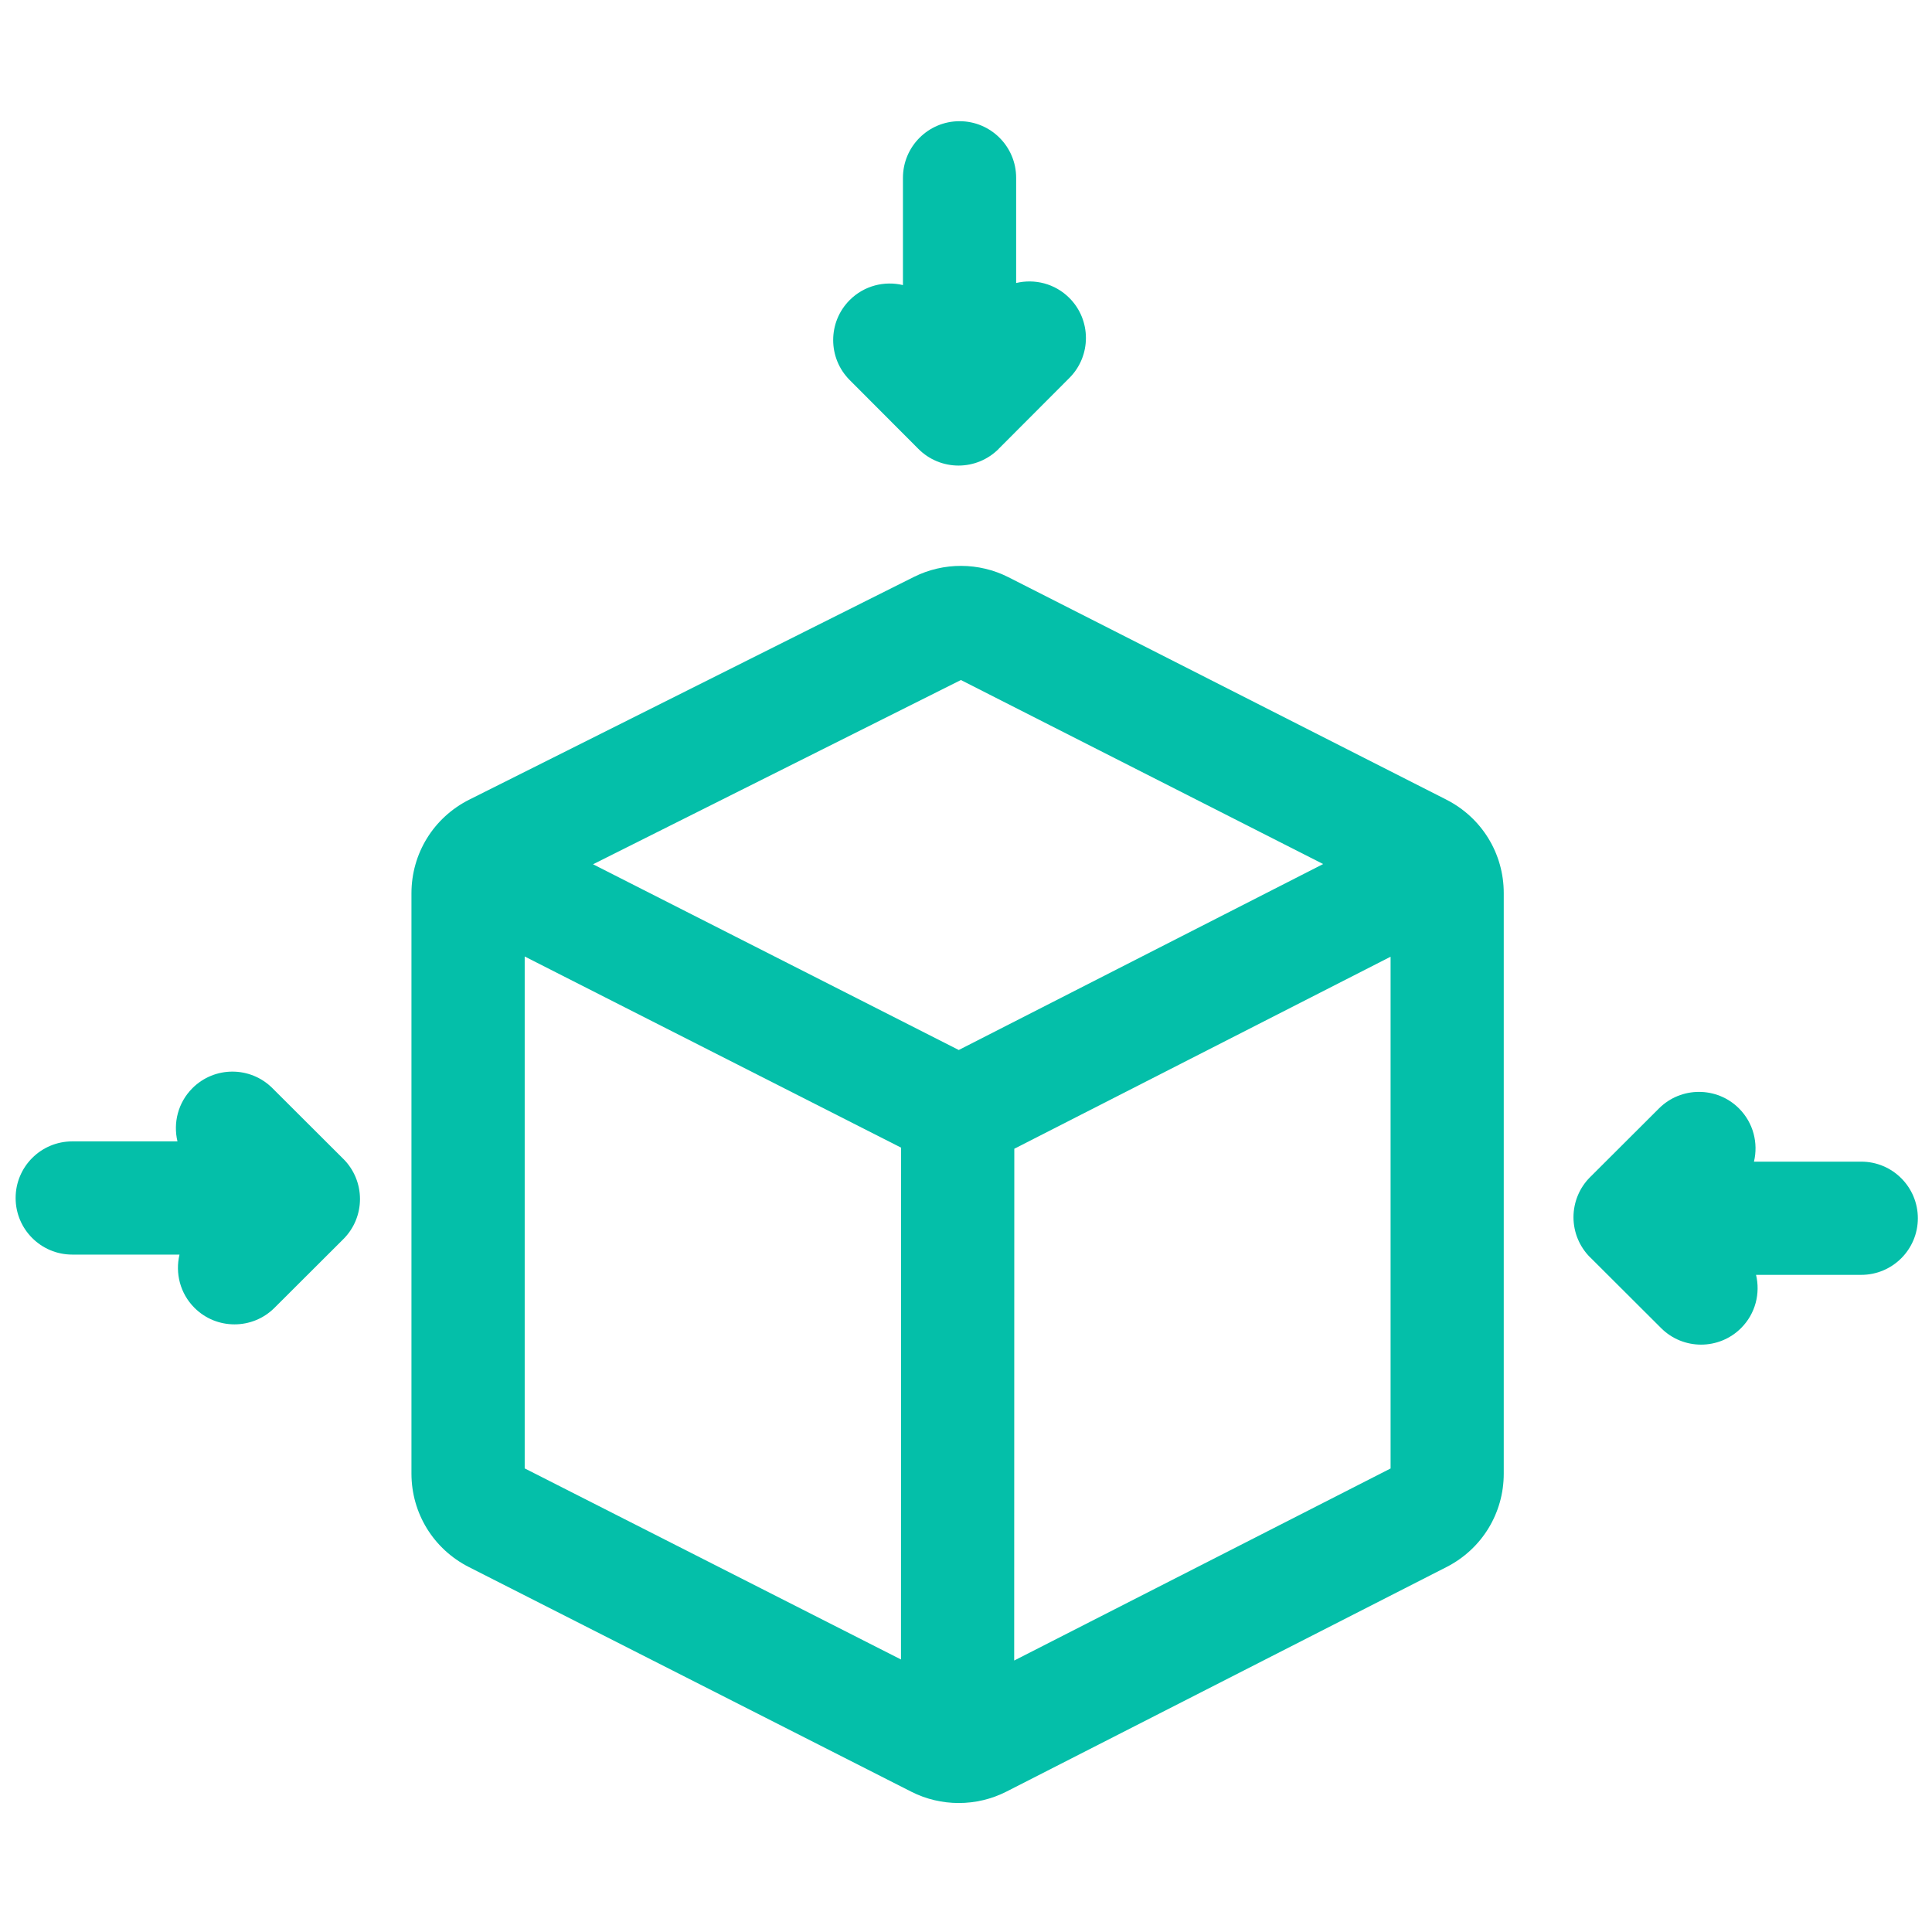 <?xml version="1.0" encoding="UTF-8"?><svg id="_層_1" xmlns="http://www.w3.org/2000/svg" viewBox="0 0 512 512"><defs><style>.cls-1{fill:#04bfa9;}</style></defs><path class="cls-1" d="M383.31,211.92l-116.06-58.95c-7.84-3.98-17.21-4.01-25.07-.07l-117.79,59c-9.46,4.74-15.35,14.26-15.35,24.84v153.77c0,10.51,5.83,20,15.21,24.77l117.23,59.53c3.95,2.01,8.27,3.01,12.6,3.01s8.69-1.01,12.65-3.03l116.62-59.51c9.35-4.77,15.16-14.25,15.16-24.74V236.69c0-10.51-5.83-20-15.21-24.77Zm-128.67-31.71l96.01,48.77-96.57,49.28-96.92-49.22,97.47-48.82Zm-115.59,73.27l99.75,50.66-.03,135.64-99.72-50.64V253.49h0Zm129.72,186.58l.03-135.63,99.72-50.89v135.62l-99.75,50.9Z"/><path class="cls-1" d="M421.4,333.19l18.81,18.77c5.86,5.85,15.36,5.84,21.21-.02,3.82-3.83,5.12-9.2,3.95-14.09h27.88c8.28,0,15-6.72,15-15s-6.72-15-15-15h-28.43c1.17-4.9-.14-10.27-3.95-14.09-2.93-2.94-6.77-4.4-10.62-4.4s-7.67,1.46-10.6,4.38l-18.26,18.22c-2.82,2.81-4.4,6.63-4.4,10.62s1.59,7.81,4.4,10.62Z"/><path class="cls-1" d="M264.63,118.97l18.77-18.81c5.85-5.86,5.84-15.36-.02-21.21-3.83-3.82-9.2-5.12-14.09-3.95v-27.88c0-8.28-6.72-15-15-15s-15,6.72-15,15v28.43c-4.9-1.17-10.27,.14-14.09,3.95-2.94,2.93-4.4,6.77-4.4,10.62s1.46,7.67,4.38,10.6l18.22,18.26c2.81,2.82,6.63,4.4,10.62,4.4s7.81-1.59,10.62-4.4Z"/><path class="cls-1" d="M91,307.14l-18.81-18.77c-5.86-5.85-15.36-5.84-21.21,.02-3.82,3.83-5.12,9.2-3.95,14.09H19.14c-8.28,0-15,6.72-15,15s6.72,15,15,15h28.43c-1.17,4.9,.14,10.27,3.95,14.09,2.93,2.94,6.77,4.4,10.62,4.4s7.67-1.46,10.6-4.38l18.26-18.22c2.82-2.81,4.4-6.63,4.4-10.62s-1.59-7.81-4.4-10.62Z"/></svg>